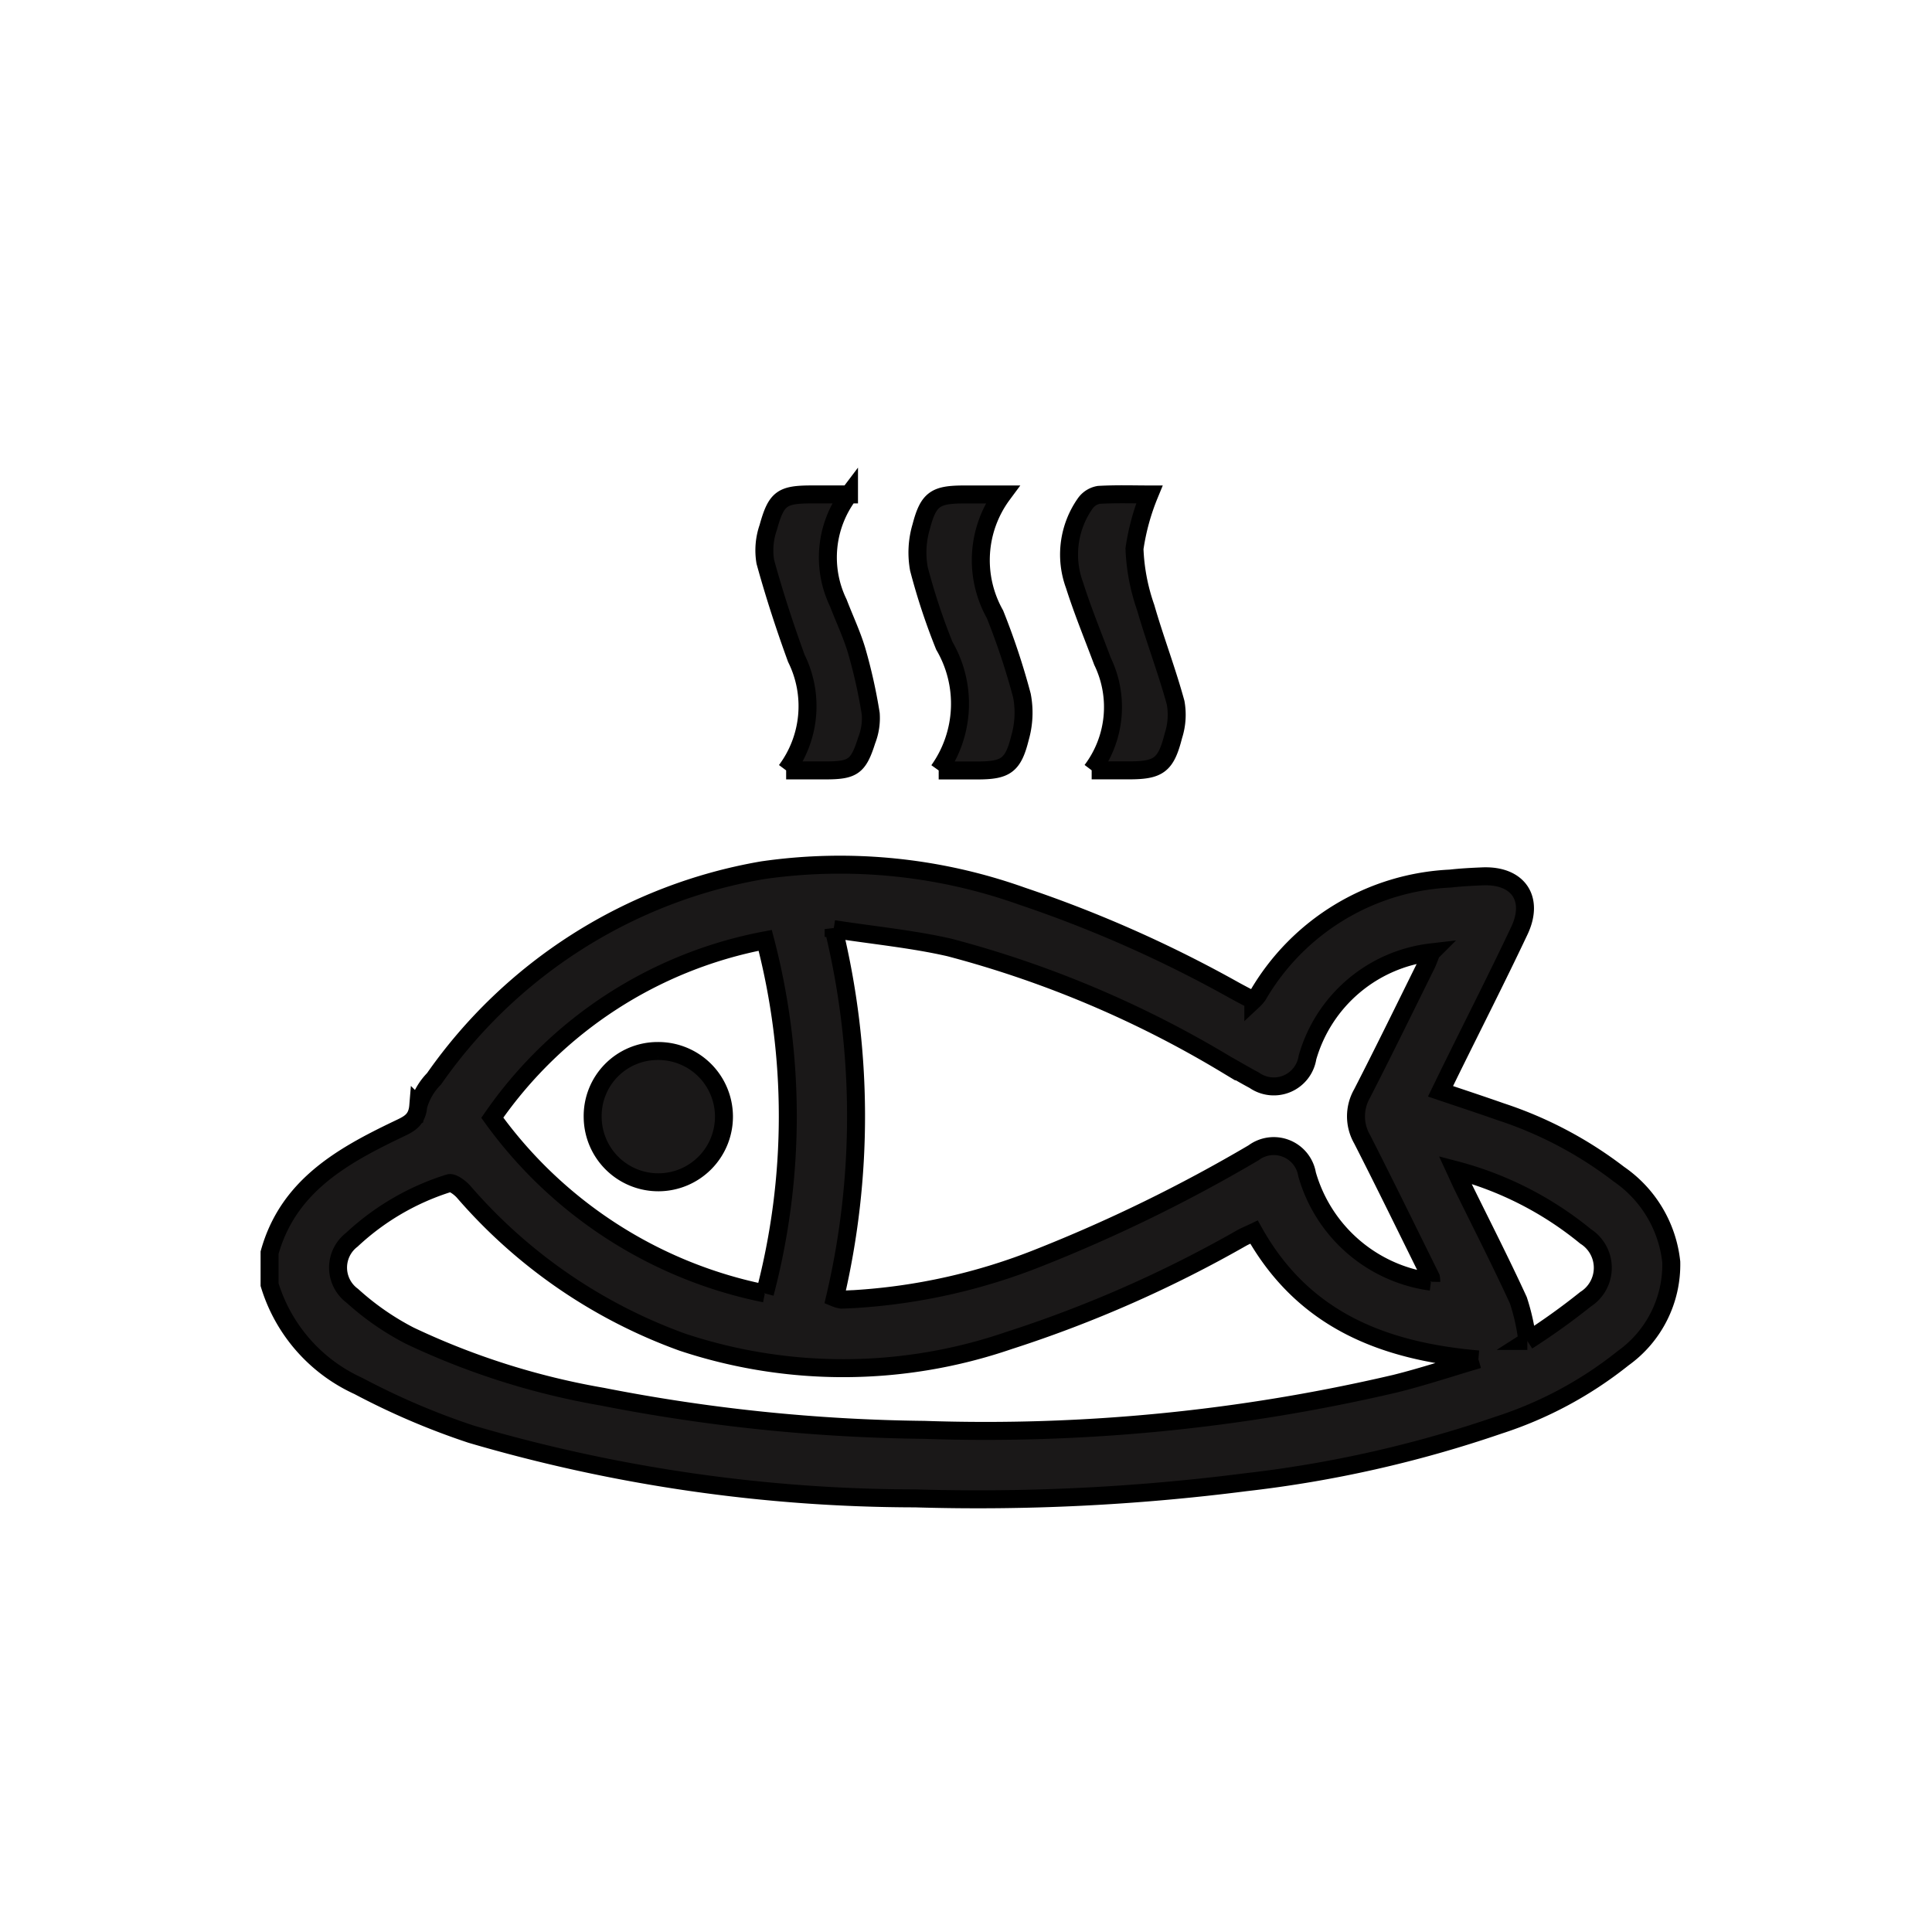 <svg xmlns="http://www.w3.org/2000/svg" width="43" height="43" viewBox="0 0 43 43">
  <g id="Group_15567" data-name="Group 15567" transform="translate(13273 21267)">
    <g id="Group_15555" data-name="Group 15555" transform="translate(-13267 -21256)">
      <g id="Group_15559" data-name="Group 15559">
        <path id="Path_2475" data-name="Path 2475" d="M0,123.943c.409-1.468,1.592-2.14,2.839-2.738.239-.115.442-.188.47-.526a1.4,1.4,0,0,1,.351-.605,11.237,11.237,0,0,1,7.311-4.642,12.061,12.061,0,0,1,5.78.578,27.9,27.9,0,0,1,4.731,2.1c.134.073.27.144.413.22a.788.788,0,0,0,.1-.113,5.236,5.236,0,0,1,4.286-2.6c.235-.027.473-.039.71-.049.8-.036,1.166.5.82,1.22-.5,1.057-1.032,2.1-1.55,3.154l-.2.41c.458.155.9.3,1.343.456a8.831,8.831,0,0,1,2.627,1.388,2.723,2.723,0,0,1,1.166,1.955,2.561,2.561,0,0,1-1.071,2.141,8.719,8.719,0,0,1-2.77,1.489,26.641,26.641,0,0,1-5.635,1.272,46.859,46.859,0,0,1-7.35.359,35.283,35.283,0,0,1-9.886-1.429,16.241,16.241,0,0,1-2.507-1.072A3.642,3.642,0,0,1,0,124.655Zm25.855.648a.513.513,0,0,0-.007-.094c-.51-1.029-1.012-2.061-1.534-3.083a1.019,1.019,0,0,1,0-1.01c.487-.948.954-1.906,1.427-2.861.043-.087.074-.179.117-.284A3.257,3.257,0,0,0,23.1,119.6a.758.758,0,0,1-1.184.506c-.209-.111-.413-.233-.62-.348a23.548,23.548,0,0,0-6.163-2.607c-.823-.188-1.671-.269-2.579-.409a17.644,17.644,0,0,1,.03,8.206.648.648,0,0,0,.138.04c.095,0,.19-.008.284-.011a13.249,13.249,0,0,0,4.109-.918,34.228,34.228,0,0,0,4.784-2.338.752.752,0,0,1,1.192.478,3.335,3.335,0,0,0,2.758,2.39m1.055,1.731c-2.125-.183-3.9-.882-4.993-2.834-.1.048-.188.083-.269.127a27.36,27.36,0,0,1-5.191,2.287,11.359,11.359,0,0,1-7.264.035,11.679,11.679,0,0,1-4.87-3.349c-.082-.092-.251-.217-.326-.188a5.614,5.614,0,0,0-2.162,1.259.78.78,0,0,0,.013,1.247,5.978,5.978,0,0,0,1.276.886,16.562,16.562,0,0,0,4.284,1.358,39.309,39.309,0,0,0,7.172.739,40.022,40.022,0,0,0,10.481-1.029c.623-.155,1.233-.359,1.85-.54M11.023,124.85a15.482,15.482,0,0,0,.008-7.858,9.544,9.544,0,0,0-6.074,3.948,9.891,9.891,0,0,0,6.066,3.911m16.971,1.057a15,15,0,0,0,1.295-.928.83.83,0,0,0,0-1.4,7.61,7.61,0,0,0-2.9-1.478c.08.173.126.278.177.381.412.839.838,1.671,1.228,2.521a4.7,4.7,0,0,1,.2.9" transform="translate(0 -107.063)" fill="#1a1818" stroke="#000" stroke-width="0.4"/>
        <path id="Path_2476" data-name="Path 2476" d="M202.382,6.194a2.561,2.561,0,0,0,.125-2.776,14.173,14.173,0,0,1-.565-1.71,2.026,2.026,0,0,1,.051-.939c.162-.624.321-.717.967-.717h.842a2.458,2.458,0,0,0-.167,2.667,15.734,15.734,0,0,1,.6,1.81,2.028,2.028,0,0,1-.043.94c-.155.624-.323.726-.959.726h-.851" transform="translate(-187.49 -0.047)" fill="#1a1818" stroke="#000" stroke-width="0.4"/>
        <path id="Path_2477" data-name="Path 2477" d="M249.765,6.147a2.338,2.338,0,0,0,.24-2.425c-.211-.564-.441-1.122-.623-1.695A1.976,1.976,0,0,1,249.624.2a.466.466,0,0,1,.3-.185c.388-.022.777-.009,1.123-.009a5.082,5.082,0,0,0-.331,1.208,4.453,4.453,0,0,0,.249,1.308c.205.712.472,1.407.667,2.121a1.521,1.521,0,0,1-.05.733c-.168.661-.328.771-1,.771h-.819" transform="translate(-231.466 -0.001)" fill="#1a1818" stroke="#000" stroke-width="0.4"/>
        <path id="Path_2478" data-name="Path 2478" d="M154.664,6.194A2.394,2.394,0,0,0,154.89,3.7C154.635,3,154.4,2.28,154.2,1.553a1.545,1.545,0,0,1,.064-.765c.182-.658.307-.737.986-.737h.812a2.325,2.325,0,0,0-.237,2.417c.135.353.3.7.407,1.058a11.664,11.664,0,0,1,.314,1.408,1.356,1.356,0,0,1-.09.59c-.188.593-.307.67-.932.67h-.861" transform="translate(-143.166 -0.047)" fill="#1a1818" stroke="#000" stroke-width="0.4"/>
        <path id="Path_2479" data-name="Path 2479" d="M102.149,173.542a1.461,1.461,0,1,1-1.446,1.473,1.446,1.446,0,0,1,1.446-1.473" transform="translate(-93.512 -161.15)" fill="#1a1818" stroke="#000" stroke-width="0.4"/>
      </g>
    </g>
    <g id="Group_15560" data-name="Group 15560" transform="translate(-13474 -21781)">
      <rect id="Rectangle_348" data-name="Rectangle 348" width="43" height="43" transform="translate(201 514)" fill="none"/>
    </g>
  </g>
</svg>
